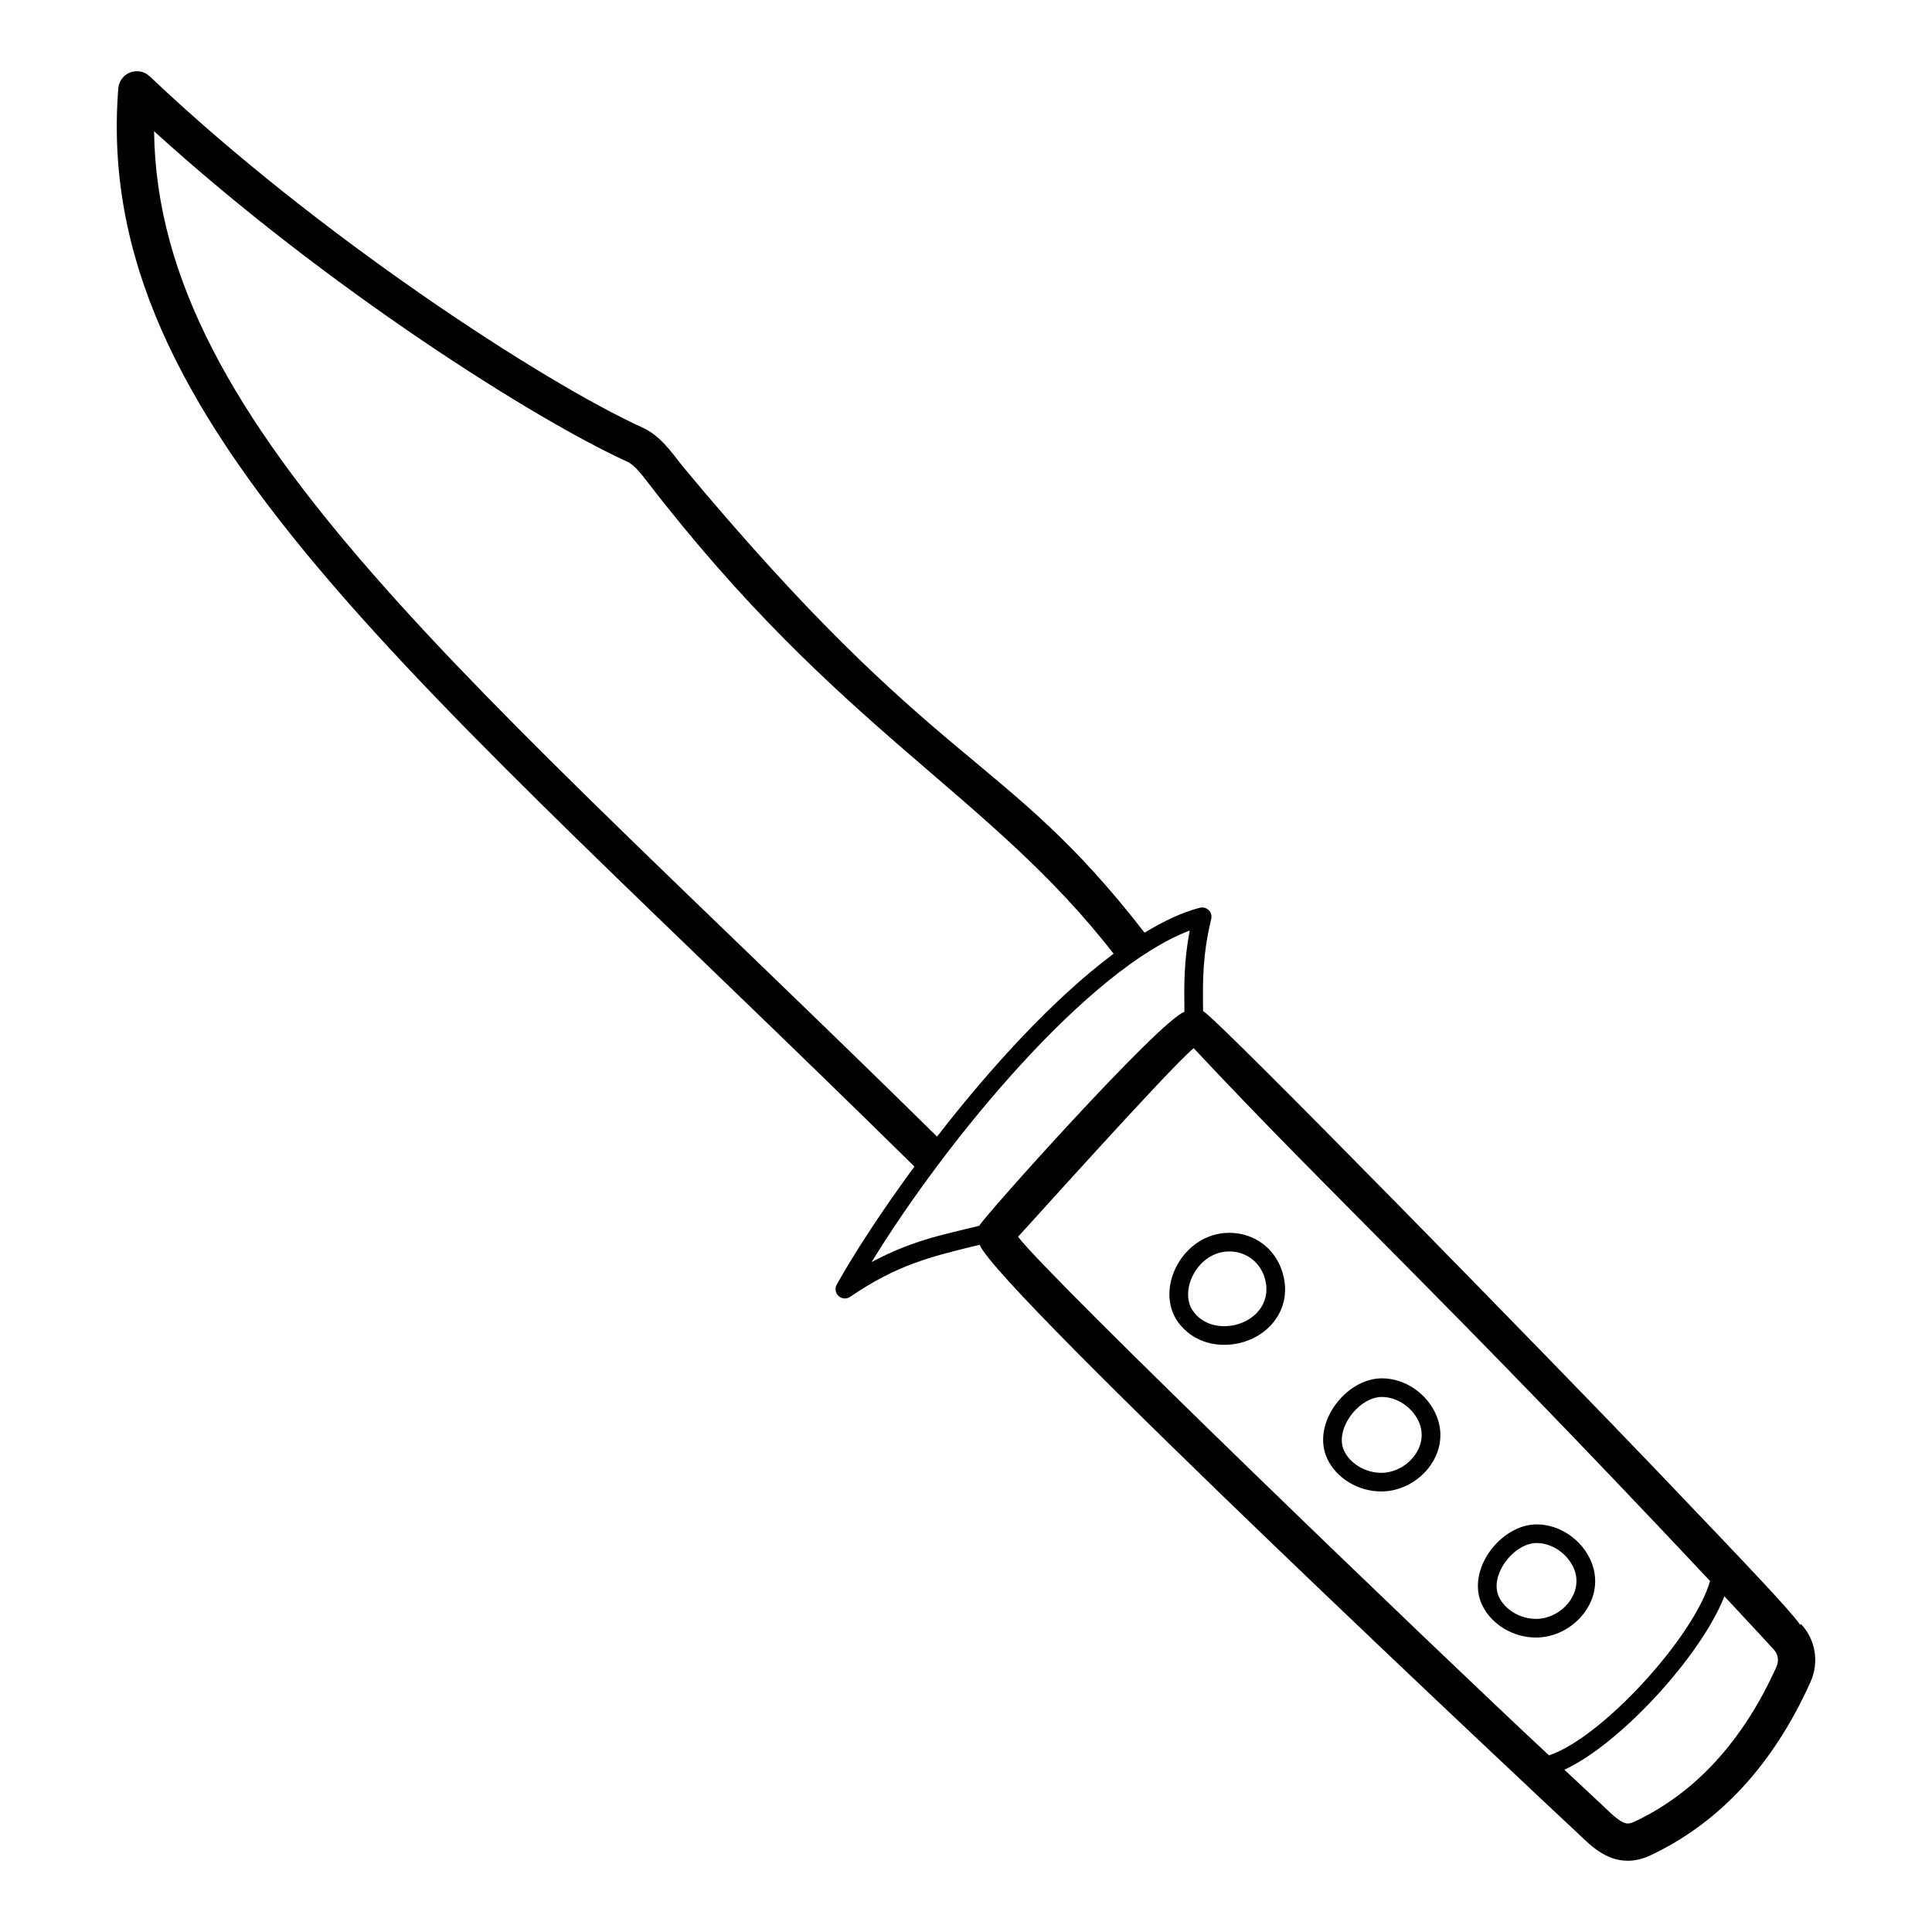 <?xml version="1.0" encoding="UTF-8"?>
<!-- Uploaded to: SVG Repo, www.svgrepo.com, Generator: SVG Repo Mixer Tools -->
<svg fill="#000000" width="800px" height="800px" version="1.1" viewBox="144 144 512 512" xmlns="http://www.w3.org/2000/svg">
 <g>
  <path d="m575.38 637.12c1.949 0 3.941-0.469 5.914-1.395 18.344-8.59 32.645-24.062 42.512-45.992 2.34-5.211 1.355-11.223-2.508-15.328l-0.211 0.203c-3.277-4.492-12.727-14.387-38.078-40.945-24.883-26.062-117.51-120.93-120.18-121.7-0.117-8.715-0.086-14.984 2.16-24.438 0.203-0.84-0.055-1.727-0.672-2.328-0.613-0.598-1.492-0.852-2.344-0.633-4.644 1.191-9.582 3.531-14.652 6.606-37.445-48.363-54.324-41.758-122.41-123.59-3.289-4.227-6.062-8.172-10.684-10.285-26.246-11.961-86.211-50.961-130.55-93.07-1.379-1.309-3.391-1.711-5.172-1.031-1.773 0.68-3.004 2.324-3.152 4.219-7.047 89.164 78.953 155.59 210.98 285.74-8.621 11.715-15.859 22.82-20.59 31.281-0.559 1.004-0.355 2.254 0.488 3.027 0.867 0.789 2.141 0.848 3.059 0.219 12.332-8.406 20.945-10.574 34.332-13.801 4.613 11.855 149.49 147.54 158.73 156.16 3.449 3.32 7.359 7.078 13.023 7.078zm-390.54-458.33c45.785 41.578 100.86 76.371 125.28 87.504 1.945 0.883 3.617 3.047 5.394 5.34 51.227 66.512 90.281 82.285 123.61 125.11-16.004 11.945-32.77 30.363-46.793 48.469-122.91-121.1-206.55-187.6-207.5-266.43zm218.69 290.05c-10.379 2.539-17.906 3.965-28.547 9.625 20.395-33.211 57.621-77.762 84.301-87.859-1.527 8.176-1.5 14.141-1.398 21.531-6.816 2.5-53.73 54.945-54.355 56.703zm10.266 2.898c1.023-0.977 39.836-44.359 46.539-49.965 37.23 39.777 64.621 64.312 136.85 141.21-4.191 14.691-28.543 41.5-42.684 46.207-30.676-28.562-132.74-126.78-140.71-137.45zm187.18 95.293c8.152 8.711 12.672 13.645 12.988 13.996 0.043 0.047 0.086 0.098 0.129 0.141 1.125 1.191 1.395 2.965 0.699 4.519-8.863 19.703-21.547 33.535-37.688 41.098-0.656 0.305-1.234 0.457-1.727 0.457-1.684 0-3.863-2.098-6.176-4.316l-10.633-9.93c14.723-6.746 36.297-30.223 42.406-45.965z"/>
  <path d="m551.24 547.98c-9.574 0-18.816 12.09-14.48 21.312 2.438 5.184 8.191 8.672 14.316 8.672 9.863 0 18.742-10.02 14.637-20.055-2.391-5.852-8.34-9.93-14.473-9.93zm-0.164 25.043c-4.18 0-8.234-2.398-9.844-5.836-2.668-5.676 3.887-14.27 10.008-14.27 4.109 0 8.273 2.883 9.902 6.859 2.66 6.516-3.453 13.246-10.066 13.246z"/>
  <path d="m510.22 509.27c-9.676 0-18.785 12.145-14.484 21.309 2.441 5.184 8.195 8.672 14.32 8.672 9.863 0 18.742-10.02 14.633-20.055-2.383-5.844-8.336-9.926-14.469-9.926zm-0.164 25.043c-4.184 0-8.234-2.398-9.852-5.836-2.668-5.68 3.891-14.27 10.016-14.27 4.109 0 8.273 2.883 9.902 6.859 2.66 6.516-3.449 13.246-10.066 13.246z"/>
  <path d="m469.79 470.71c-12.484 0-19.941 14.984-13.559 23.711 2.769 3.797 7.199 5.973 12.137 5.973 10.484 0 19.004-8.934 15.324-19.758-2.055-6.035-7.512-9.926-13.902-9.926zm-1.422 24.742c-1.969 0-5.641-0.512-8.152-3.945-3.906-5.356 1.066-15.859 9.574-15.859 4.238 0 7.863 2.582 9.223 6.578 2.598 7.613-3.66 13.227-10.645 13.227z"/>
 </g>
</svg>